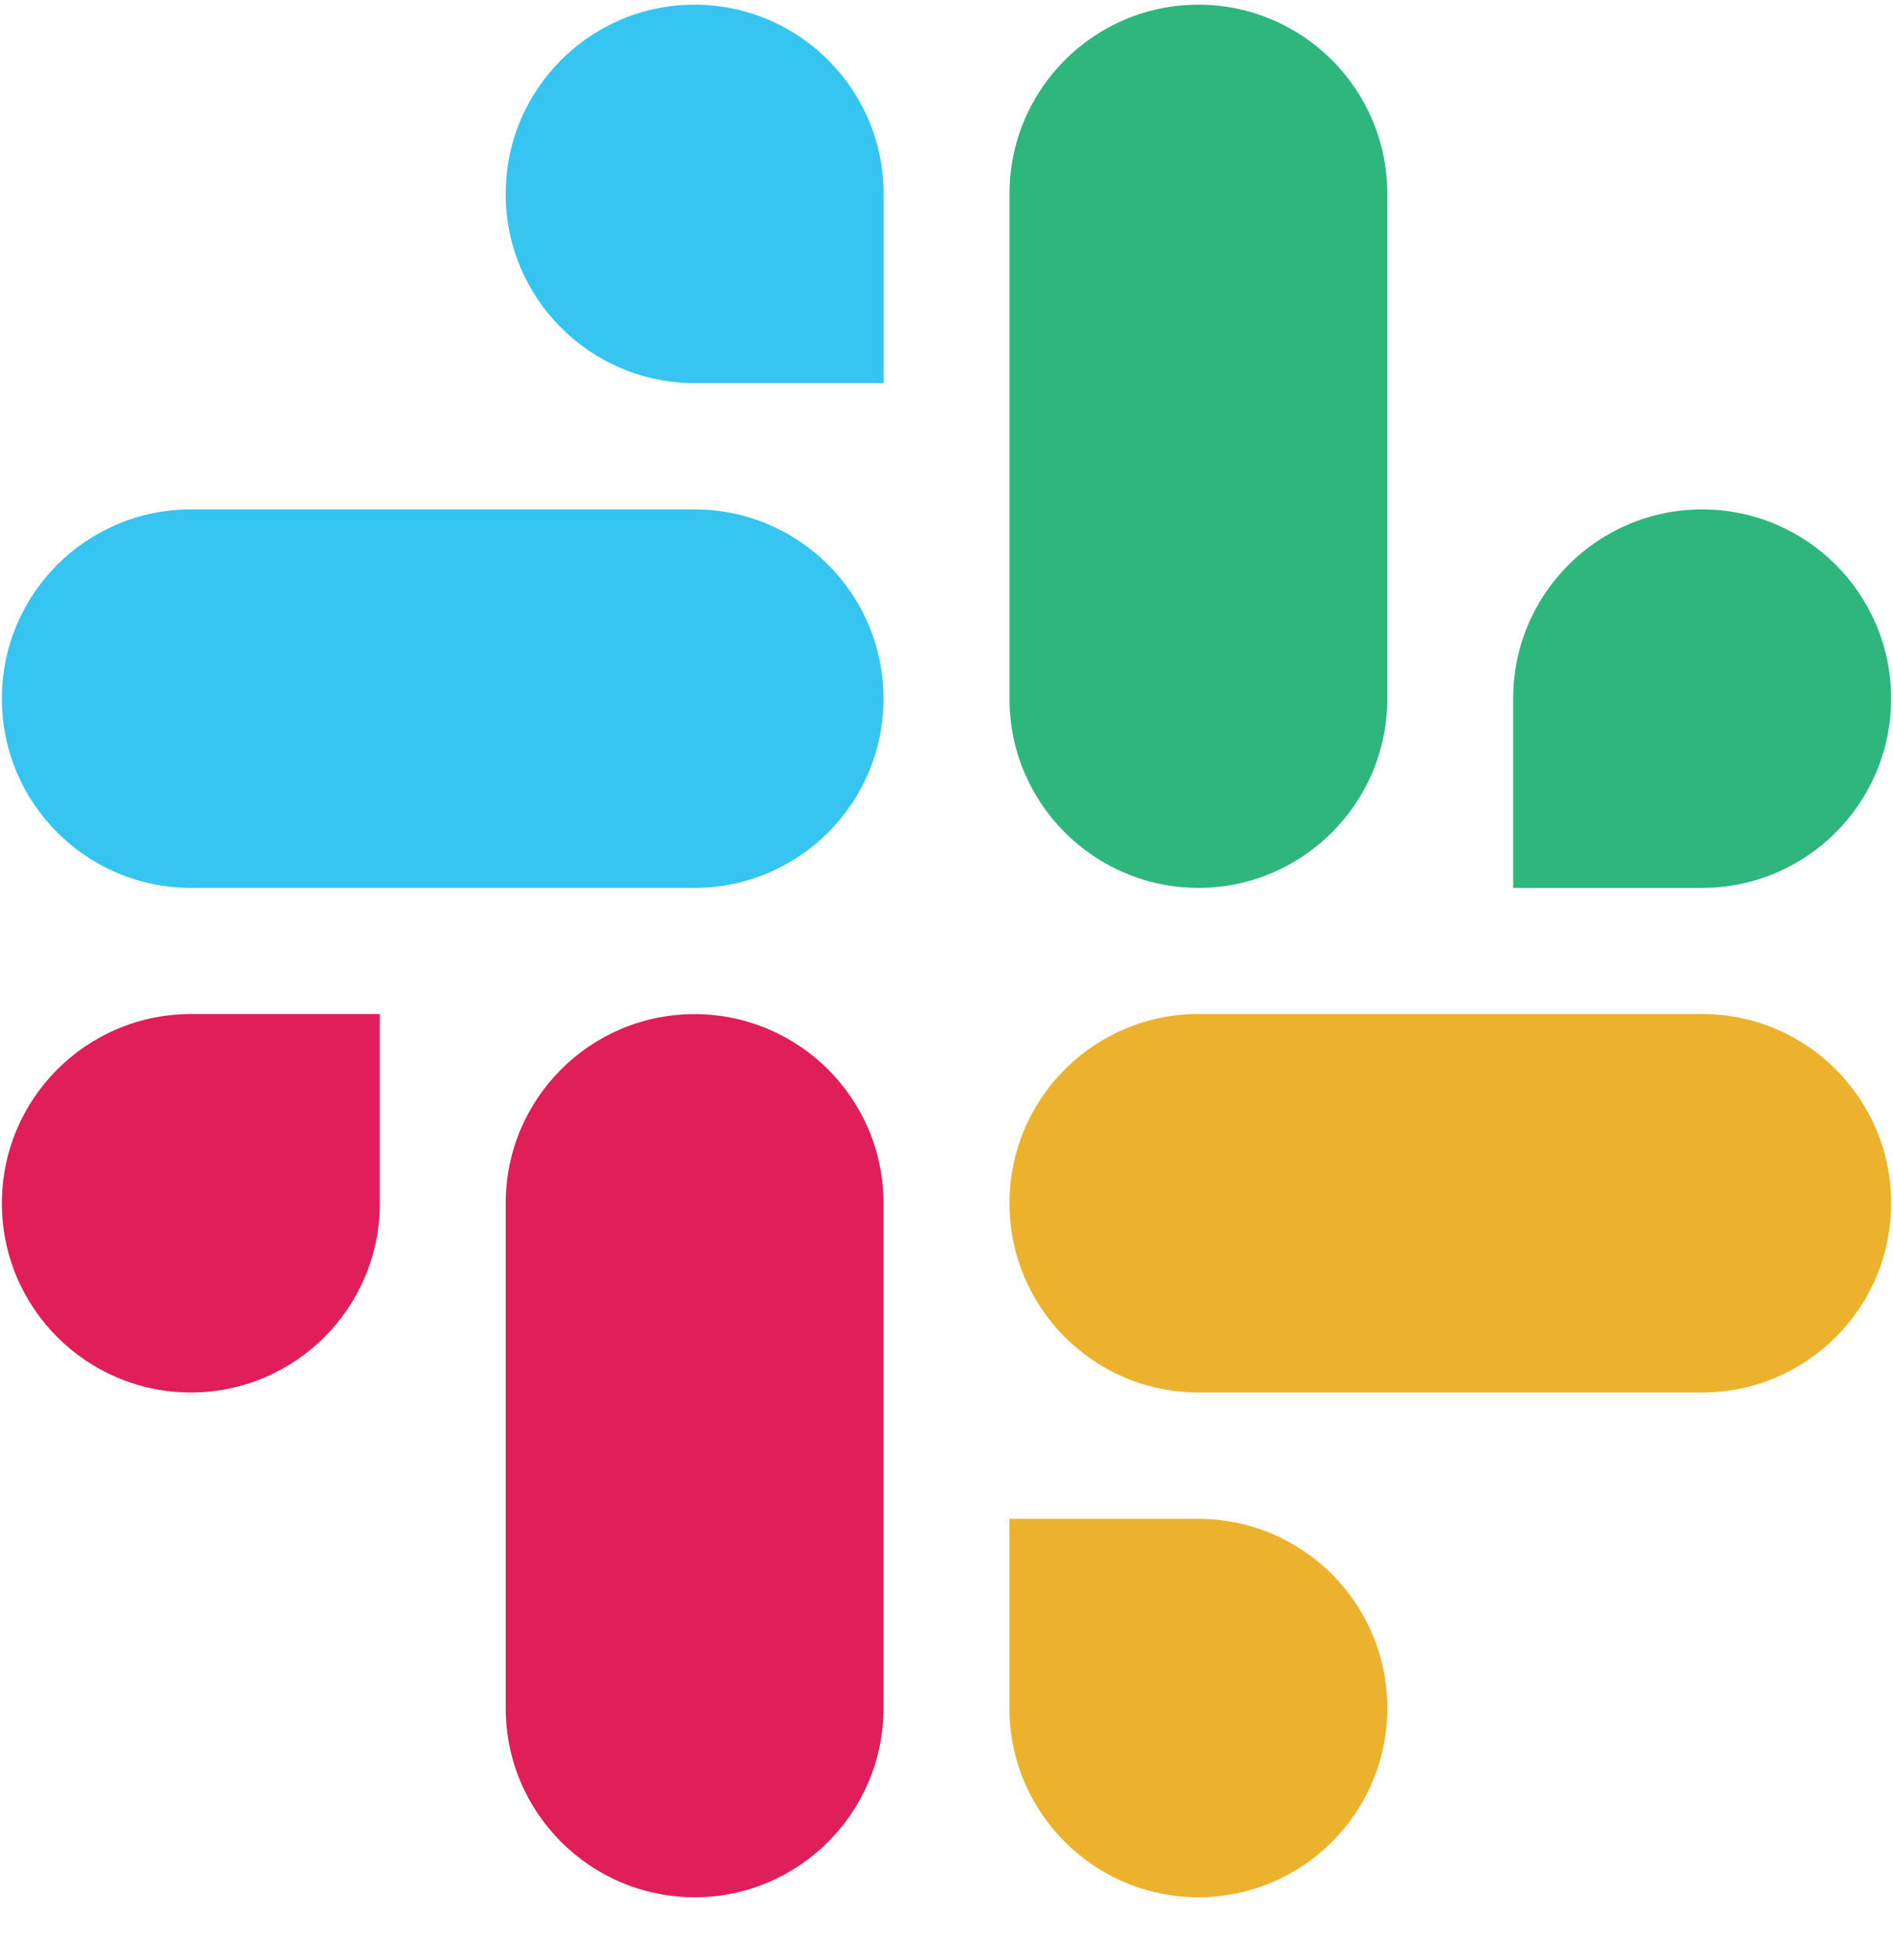 <svg width="28" height="29" viewBox="0 0 28 29" fill="none" xmlns="http://www.w3.org/2000/svg">
<g clip-path="url(#clip0_12_17)">
<path fill-rule="evenodd" clip-rule="evenodd" d="M10.274 0.069C8.729 0.07 7.479 1.324 7.48 2.868C7.479 4.413 8.73 5.667 10.275 5.668H13.069V2.869C13.071 1.325 11.819 0.071 10.274 0.069C10.275 0.069 10.275 0.069 10.274 0.069ZM10.274 7.536H2.823C1.278 7.537 0.027 8.79 0.028 10.335C0.026 11.88 1.277 13.133 2.822 13.136H10.274C11.818 13.134 13.069 11.881 13.068 10.336C13.069 8.79 11.818 7.537 10.274 7.536Z" fill="#36C5F0"/>
<path fill-rule="evenodd" clip-rule="evenodd" d="M27.972 10.335C27.973 8.79 26.722 7.537 25.177 7.536C23.632 7.537 22.381 8.79 22.382 10.335V13.136H25.177C26.722 13.134 27.973 11.881 27.972 10.335ZM20.52 10.335V2.868C20.521 1.325 19.271 0.071 17.727 0.069C16.182 0.07 14.931 1.324 14.932 2.868V10.335C14.929 11.88 16.181 13.133 17.725 13.136C19.27 13.134 20.521 11.881 20.52 10.335Z" fill="#2EB67D"/>
<path fill-rule="evenodd" clip-rule="evenodd" d="M17.725 28.069C19.27 28.068 20.521 26.814 20.52 25.269C20.521 23.725 19.27 22.471 17.725 22.47H14.931V25.269C14.929 26.813 16.181 28.067 17.725 28.069ZM17.725 20.601H25.177C26.722 20.6 27.973 19.346 27.972 17.802C27.974 16.257 26.723 15.003 25.178 15.001H17.727C16.182 15.002 14.931 16.256 14.932 17.8C14.931 19.346 16.181 20.6 17.725 20.601Z" fill="#ECB22E"/>
<path fill-rule="evenodd" clip-rule="evenodd" d="M0.028 17.802C0.027 19.346 1.278 20.6 2.823 20.601C4.368 20.6 5.619 19.346 5.618 17.802V15.002H2.823C1.278 15.003 0.027 16.257 0.028 17.802ZM7.48 17.802V25.268C7.478 26.813 8.729 28.067 10.274 28.069C11.818 28.068 13.069 26.814 13.068 25.269V17.804C13.071 16.259 11.819 15.006 10.275 15.003C8.729 15.003 7.479 16.257 7.48 17.802Z" fill="#E01E5A"/>
</g>
<defs>
<clipPath id="clip0_12_17">
<rect width="28" height="28" fill="white" transform="translate(0 0.069)"/>
</clipPath>
</defs>
</svg>
